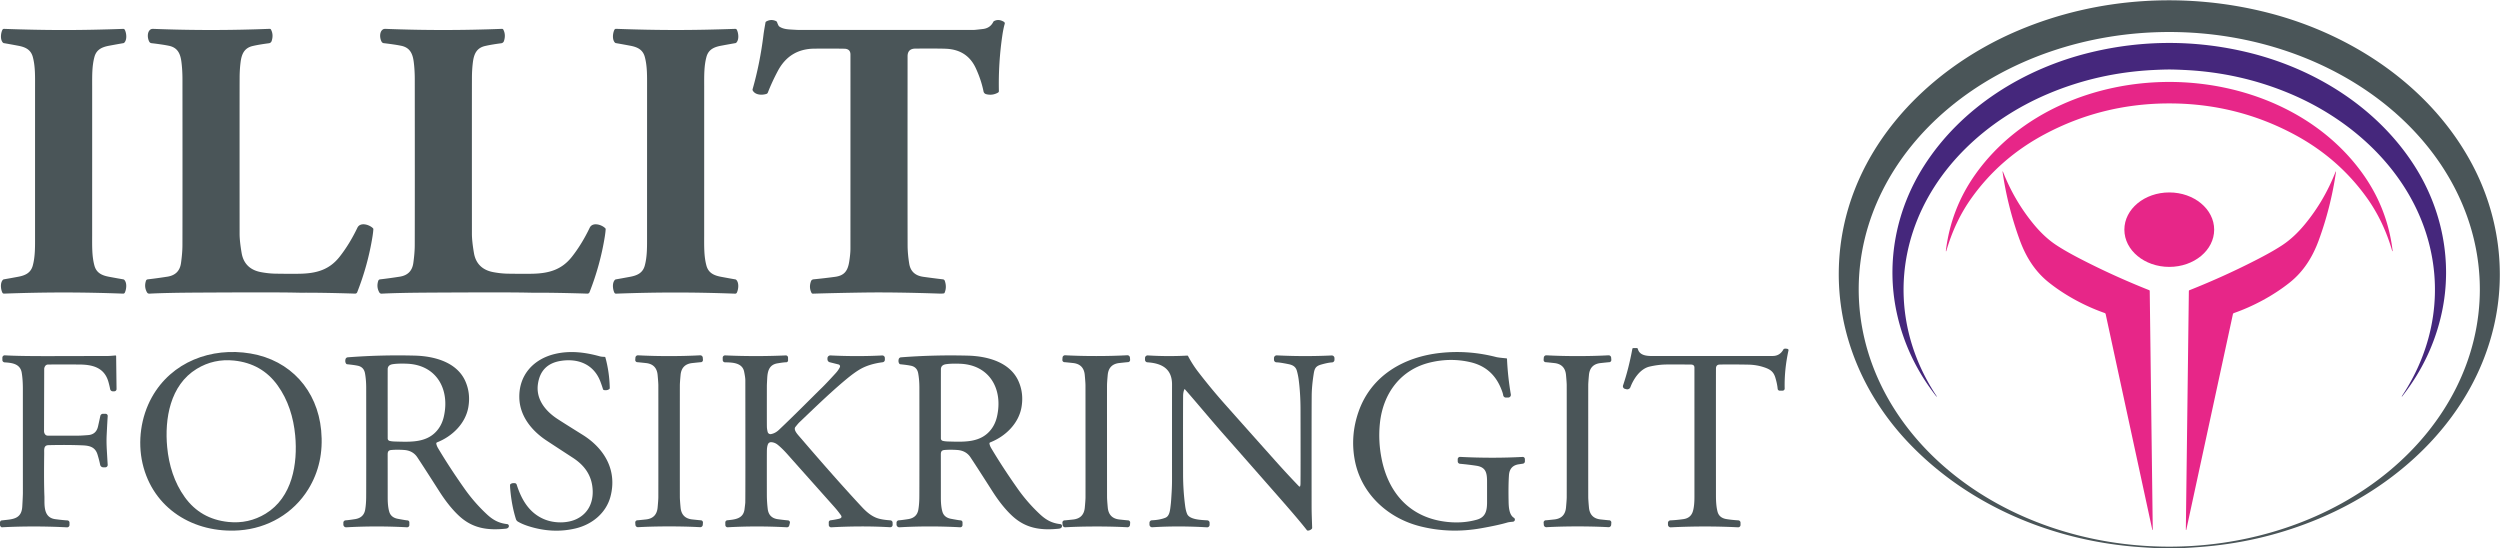 <?xml version="1.0" encoding="UTF-8" standalone="no"?>
<svg xmlns="http://www.w3.org/2000/svg" version="1.1" viewBox="0.00 0.00 2212.00 485.00" width="2212.00" height="485.00">
  <path fill="#4a5558" d="   M 1930.32 485.00   L 1908.38 485.00   Q 1900.60 484.60 1892.51 484.02   C 1816.92 478.56 1742.91 447.97 1689.97 393.08   C 1649.24 350.86 1625.28 295.61 1627.03 236.50   C 1629.91 139.29 1700.49 62.88 1786.29 26.75   C 1856.07 -2.63 1934.75 -7.39 2007.96 11.61   C 2082.25 30.89 2151.61 77.36 2187.86 146.34   C 2210.68 189.77 2217.77 239.92 2206.74 288.01   C 2188.47 367.69 2125.38 428.11 2051.69 458.90   Q 2003.93 478.87 1952.24 483.50   Q 1941.32 484.48 1930.32 485.00   Z   M 1644.58 256   A 274.79 227.68 -180.0 0 0 1919.37 483.68   A 274.79 227.68 -180.0 0 0 2194.16 256   A 274.79 227.68 -180.0 0 0 1919.37 28.32   A 274.79 227.68 -180.0 0 0 1644.58 256   Z"></path>
  <path fill="#4a5558" d="   M 835.00 259.62   Q 833.10 259.84 831.75 259.79   Q 791.60 258.44 764.75 258.83   Q 741.65 259.16 719.26 259.83   A 1.38 1.37 -14.0 0 1 718.00 259.08   Q 715.59 254.33 717.53 248.89   A 2.62 2.62 0.0 0 1 719.75 247.16   Q 730.89 246.04 738.94 244.93   C 746.97 243.82 750.09 239.78 751.39 231.49   Q 752.47 224.56 752.47 219.93   Q 752.50 97.35 752.48 48.29   Q 752.48 43.20 746.97 43.10   Q 735.77 42.89 720.45 43.05   Q 698.60 43.28 688.24 62.75   Q 683.01 72.59 679.39 81.91   A 2.05 2.04 2.1 0 1 678.09 83.11   C 673.99 84.38 668.17 84.07 666.01 80.04   A 1.48 1.47 -51.6 0 1 665.89 78.97   Q 672.44 56.09 675.57 30.54   C 675.95 27.46 676.67 23.61 677.30 19.93   A 1.28 1.25 -10.6 0 1 677.92 19.05   Q 682.28 16.56 686.73 18.73   A 1.67 1.65 -87.2 0 1 687.54 19.63   Q 688.72 22.89 689.43 23.39   C 693.01 25.95 697.63 26.01 701.83 26.26   Q 705.76 26.49 706.78 26.49   Q 770.93 26.52 861.72 26.48   Q 862.74 26.48 869.68 25.66   Q 876.12 24.91 878.88 19.33   A 1.52 1.47 -1.8 0 1 879.52 18.67   Q 883.61 16.49 888.29 19.33   A 1.57 1.55 24.2 0 1 888.97 21.10   Q 887.77 25.23 886.87 31.33   Q 883.28 55.81 883.82 80.57   A 1.54 1.53 74.7 0 1 883.04 81.94   Q 878.05 84.76 872.51 83.31   A 3.13 3.12 1.5 0 1 870.23 80.91   Q 868.17 70.69 863.41 60.38   Q 855.91 44.12 837.38 43.15   Q 831.58 42.85 809.96 43.00   Q 803.02 43.04 803.02 49.81   Q 802.96 175.15 803.05 216.93   Q 803.07 224.66 804.48 233.29   Q 806.12 243.39 816.84 244.91   Q 825.70 246.16 834.30 247.16   A 1.99 1.99 0.0 0 1 835.96 248.49   Q 837.90 254.18 835.77 259.06   A 0.96 0.94 8.6 0 1 835.00 259.62   Z"></path>
  <path fill="#4a5558" d="   M 56.29 26.57   Q 81.05 26.57 108.98 25.55   A 1.61 1.58 -13.8 0 1 110.47 26.44   C 111.89 29.33 112.58 35.06 110.00 37.73   A 1.62 1.57 -72.4 0 1 109.14 38.19   Q 104.65 38.95 96.58 40.45   C 90.34 41.61 85.35 43.77 83.56 50.38   C 81.33 58.61 81.55 67.58 81.55 76.60   Q 81.55 114.26 81.55 142.68   Q 81.54 171.09 81.54 208.76   C 81.53 217.78 81.31 226.75 83.54 234.98   C 85.33 241.59 90.32 243.75 96.56 244.91   Q 104.63 246.41 109.11 247.17   A 1.62 1.57 72.4 0 1 109.97 247.63   C 112.55 250.30 111.86 256.03 110.44 258.92   A 1.61 1.58 13.8 0 1 108.95 259.81   Q 81.02 258.78 56.27 258.78   Q 31.51 258.78 3.58 259.80   A 1.61 1.58 -13.8 0 1 2.09 258.91   C 0.67 256.02 -0.02 250.29 2.56 247.62   A 1.62 1.57 -72.4 0 1 3.42 247.16   Q 7.91 246.40 15.98 244.90   C 22.22 243.74 27.21 241.58 29.00 234.97   C 31.23 226.74 31.01 217.77 31.01 208.75   Q 31.01 171.08 31.01 142.67   Q 31.02 114.26 31.02 76.59   C 31.03 67.57 31.25 58.60 29.02 50.37   C 27.23 43.76 22.24 41.60 16.00 40.44   Q 7.93 38.93 3.44 38.17   A 1.62 1.57 72.4 0 1 2.58 37.71   C 0.01 35.04 0.70 29.31 2.12 26.42   A 1.61 1.58 13.8 0 1 3.60 25.54   Q 31.54 26.56 56.29 26.57   Z"></path>
  <path fill="#4a5558" d="   M 314.17 259.80   Q 284.91 258.87 265.95 259.00   Q 265.92 259.00 260.20 258.89   Q 240.62 258.51 173.95 258.90   Q 147.05 259.05 132.12 259.82   A 2.22 2.21 73.4 0 1 130.09 258.72   Q 127.33 253.97 129.16 248.42   A 1.83 1.83 0.0 0 1 130.69 247.18   Q 139.64 246.14 148.22 244.78   Q 158.71 243.11 160.15 232.75   Q 161.41 223.82 161.42 216.78   Q 161.53 176.24 161.44 70.24   Q 161.44 61.81 160.52 54.74   C 159.59 47.51 157.19 42.10 149.42 40.50   Q 143.87 39.35 134.00 38.20   A 2.48 2.48 0.0 0 1 132.17 37.03   C 130.45 34.20 129.91 28.24 133.23 26.05   Q 134.10 25.48 135.79 25.55   Q 187.28 27.56 238.61 25.51   A 1.26 1.24 74.8 0 1 239.78 26.19   Q 242.18 30.76 240.35 36.30   A 2.89 2.87 5.2 0 1 237.99 38.26   Q 229.46 39.36 223.69 40.68   C 216.03 42.44 213.76 47.96 212.85 55.19   Q 212.05 61.50 212.02 68.74   Q 211.95 87.08 212.00 206.88   Q 212.01 213.40 213.80 223.87   C 215.37 233.10 221.08 238.89 230.69 240.74   Q 237.58 242.06 244.20 242.15   Q 259.26 242.37 265.95 242.19   C 280.10 241.82 291.44 238.73 300.58 227.06   Q 309.33 215.89 316.21 201.53   C 318.77 196.17 326.93 198.80 330.02 201.97   A 1.10 1.08 25.1 0 1 330.34 202.83   Q 330.17 205.66 329.57 209.38   Q 325.53 234.52 316.06 258.56   A 1.96 1.95 -78.1 0 1 314.17 259.80   Z"></path>
  <path fill="#4a5558" d="   M 519.72 259.81   Q 490.46 258.88 471.50 259.01   Q 471.47 259.01 465.75 258.90   Q 446.17 258.52 379.50 258.91   Q 352.59 259.06 337.66 259.83   A 2.22 2.21 73.4 0 1 335.63 258.73   Q 332.87 253.98 334.70 248.43   A 1.83 1.83 0.0 0 1 336.23 247.19   Q 345.18 246.15 353.76 244.79   Q 364.25 243.12 365.70 232.76   Q 366.96 223.83 366.97 216.79   Q 367.08 176.25 366.99 70.25   Q 366.99 61.82 366.07 54.75   C 365.14 47.52 362.74 42.11 354.97 40.50   Q 349.42 39.35 339.55 38.20   A 2.48 2.48 0.0 0 1 337.72 37.03   C 336.00 34.20 335.46 28.24 338.78 26.05   Q 339.65 25.48 341.34 25.55   Q 392.83 27.57 444.16 25.52   A 1.26 1.24 74.8 0 1 445.33 26.20   Q 447.73 30.77 445.90 36.31   A 2.89 2.87 5.2 0 1 443.54 38.27   Q 435.01 39.37 429.24 40.69   C 421.58 42.45 419.31 47.97 418.40 55.20   Q 417.60 61.51 417.57 68.75   Q 417.50 87.09 417.55 206.89   Q 417.56 213.41 419.35 223.88   C 420.92 233.11 426.63 238.90 436.24 240.75   Q 443.13 242.07 449.75 242.16   Q 464.81 242.38 471.50 242.20   C 485.65 241.83 496.99 238.74 506.13 227.07   Q 514.88 215.90 521.76 201.54   C 524.32 196.18 532.48 198.81 535.57 201.98   A 1.10 1.08 25.2 0 1 535.89 202.84   Q 535.72 205.67 535.12 209.39   Q 531.08 234.53 521.61 258.57   A 1.96 1.95 -78.1 0 1 519.72 259.81   Z"></path>
  <path fill="#4a5558" d="   M 572.52 142.67   Q 572.52 114.25 572.53 76.58   C 572.53 67.56 572.75 58.58 570.52 50.35   C 568.73 43.74 563.74 41.58 557.50 40.42   Q 549.43 38.91 544.94 38.15   A 1.62 1.57 72.4 0 1 544.08 37.69   C 541.50 35.02 542.19 29.29 543.61 26.40   A 1.61 1.58 13.8 0 1 545.10 25.51   Q 573.04 26.54 597.80 26.54   Q 622.56 26.55 650.50 25.53   A 1.61 1.58 -13.8 0 1 651.99 26.41   C 653.41 29.30 654.10 35.03 651.52 37.71   A 1.62 1.57 -72.4 0 1 650.66 38.17   Q 646.17 38.93 638.10 40.43   C 631.85 41.59 626.86 43.75 625.07 50.36   C 622.84 58.59 623.06 67.56 623.07 76.58   Q 623.06 114.26 623.06 142.68   Q 623.06 171.10 623.05 208.77   C 623.04 217.79 622.82 226.77 625.05 235.00   C 626.84 241.61 631.83 243.77 638.07 244.93   Q 646.14 246.44 650.63 247.20   A 1.62 1.57 72.4 0 1 651.49 247.66   C 654.07 250.33 653.38 256.06 651.96 258.95   A 1.61 1.58 13.8 0 1 650.47 259.84   Q 622.53 258.81 597.77 258.81   Q 573.02 258.80 545.07 259.83   A 1.61 1.58 -13.8 0 1 543.59 258.94   C 542.17 256.05 541.48 250.32 544.06 247.65   A 1.62 1.57 -72.4 0 1 544.92 247.19   Q 549.41 246.42 557.48 244.92   C 563.72 243.76 568.71 241.60 570.50 234.99   C 572.73 226.76 572.51 217.79 572.51 208.77   Q 572.51 171.09 572.52 142.67   Z"></path>
  <path fill="#45277c" d="   M 1919.33 38.00   Q 1953.96 37.99 1988.25 46.20   C 2047.83 60.46 2103.14 94.89 2136.20 146.51   C 2160.94 185.16 2170.22 231.72 2160.48 276.72   Q 2151.73 317.17 2125.42 350.76   A 0.19 0.19 0.0 0 1 2125.15 350.79   L 2125.14 350.79   A 0.15 0.14 -55.2 0 1 2125.11 350.59   C 2154.26 306.92 2162.56 254.58 2146.06 204.72   C 2127.48 148.59 2080.63 105.82 2026.47 82.97   Q 1982.20 64.29 1933.01 61.92   Q 1924.27 61.49 1919.33 61.49   Q 1914.40 61.49 1905.66 61.92   Q 1856.46 64.31 1812.20 83.00   C 1758.05 105.87 1711.21 148.65 1692.65 204.79   C 1676.16 254.65 1684.48 306.99 1713.64 350.65   A 0.15 0.14 55.2 0 1 1713.61 350.85   L 1713.60 350.85   A 0.19 0.19 0.0 0 1 1713.33 350.82   Q 1687.01 317.24 1678.25 276.79   C 1668.50 231.80 1677.76 185.23 1702.49 146.58   C 1735.53 94.95 1790.83 60.50 1850.41 46.22   Q 1884.69 38.00 1919.33 38.00   Z"></path>
  <path fill="#e72688" d="   M 1919.32 72.50   C 1984.84 72.49 2052.00 99.51 2090.83 154.14   Q 2112.50 184.63 2117.02 222.01   A 0.21 0.21 0.0 0 1 2116.86 222.24   L 2116.85 222.24   A 0.18 0.17 75.0 0 1 2116.65 222.12   Q 2108.97 195.63 2094.20 175.01   Q 2068.85 139.60 2029.20 118.57   Q 1979.41 92.15 1922.10 91.52   Q 1920.27 91.50 1919.32 91.50   Q 1918.37 91.50 1916.55 91.52   Q 1859.24 92.17 1809.46 118.61   Q 1769.81 139.66 1744.48 175.08   Q 1729.72 195.71 1722.05 222.20   A 0.18 0.17 -75.0 0 1 1721.85 222.32   L 1721.84 222.32   A 0.21 0.21 0.0 0 1 1721.68 222.09   Q 1726.18 184.71 1747.84 154.21   C 1786.65 99.56 1853.80 72.51 1919.32 72.50   Z"></path>
  <path fill="#e72688" d="   M 1904.36 468.76   L 1863.09 277.94   A 1.36 1.35 -86.5 0 0 1862.22 276.95   C 1844.69 270.83 1826.96 261.23 1812.71 249.85   C 1800.39 240.00 1792.46 227.13 1787.08 212.42   Q 1776.31 182.95 1771.84 151.89   A 0.18 0.18 0.0 0 1 1772.18 151.80   Q 1782.21 177.52 1799.38 198.36   Q 1808.72 209.69 1818.79 216.45   Q 1826.84 221.85 1840.04 228.70   Q 1869.63 244.05 1901.58 256.73   A 0.80 0.80 0.0 0 1 1902.08 257.47   L 1904.76 468.71   A 0.20 0.20 0.0 0 1 1904.36 468.76   Z"></path>
  <path fill="#e72688" d="   M 1934.43 468.76   A 0.20 0.20 0.0 0 1 1934.03 468.71   L 1936.70 257.53   A 0.80 0.80 0.0 0 1 1937.20 256.79   Q 1969.14 244.11 1998.72 228.76   Q 2011.92 221.91 2019.96 216.52   Q 2030.03 209.76 2039.37 198.43   Q 2056.53 177.60 2066.56 151.88   A 0.18 0.18 0.0 0 1 2066.90 151.97   Q 2062.43 183.02 2051.67 212.49   C 2046.29 227.19 2038.36 240.06 2026.04 249.91   C 2011.80 261.28 1994.07 270.88 1976.55 277.00   A 1.35 1.35 0.0 0 0 1975.68 277.99   L 1934.43 468.76   Z"></path>
  <ellipse fill="#e72688" cx="1919.37" cy="203.21" rx="39.73" ry="32.94"></ellipse>
  <path fill="#4a5558" d="   M 1449.16 308.71   C 1450.58 314.37 1456.71 314.99 1461.55 314.99   Q 1538.32 315.04 1568.48 314.97   Q 1574.80 314.95 1577.98 309.16   A 1.14 1.13 7.3 0 1 1578.71 308.60   Q 1579.94 308.29 1581.63 308.72   A 1.12 1.11 -76.8 0 1 1582.45 310.05   Q 1578.70 327.24 1579.08 343.76   A 1.86 1.86 0.0 0 1 1577.25 345.66   L 1574.77 345.69   A 1.89 1.88 -3.0 0 1 1572.87 343.98   Q 1572.48 339.66 1570.84 334.19   C 1569.19 328.69 1566.18 326.66 1560.26 324.78   Q 1553.91 322.76 1546.93 322.63   Q 1530.45 322.33 1521.50 322.57   Q 1518.31 322.65 1518.29 326.06   Q 1518.22 338.09 1518.28 438.76   Q 1518.28 447.53 1519.70 452.79   Q 1521.16 458.23 1527.52 459.28   Q 1532.00 460.03 1538.09 460.41   A 2.04 2.04 0.0 0 1 1540.00 462.41   L 1540.02 464.42   A 2.12 2.11 1.0 0 1 1537.80 466.56   Q 1508.56 465.09 1478.26 466.58   A 2.32 2.32 0.0 0 1 1475.83 464.29   L 1475.81 462.73   A 2.28 2.27 88.4 0 1 1477.99 460.42   Q 1483.38 460.19 1489.50 459.32   Q 1495.94 458.40 1497.80 452.57   C 1498.99 448.86 1499.24 443.68 1499.24 439.74   Q 1499.25 430.24 1499.23 325.28   Q 1499.23 322.59 1496.16 322.56   Q 1482.45 322.42 1474.25 322.51   Q 1467.28 322.59 1459.63 324.34   C 1451.36 326.23 1445.44 335.00 1442.59 342.56   A 2.97 2.97 0.0 0 1 1439.08 344.39   L 1437.74 344.06   A 2.37 2.37 0.0 0 1 1436.08 341.00   Q 1440.98 326.58 1444.31 308.67   A 0.82 0.82 0.0 0 1 1445.10 308.00   L 1448.19 307.96   A 0.99 0.99 0.0 0 1 1449.16 308.71   Z"></path>
  <path fill="#4a5558" d="   M 284.17 380.76   Q 286.94 409.91 272.74 432.91   C 259.51 454.35 236.82 467.45 211.76 469.25   C 171.52 472.14 135.26 450.05 126.09 409.91   C 121.68 390.62 124.63 368.98 134.35 351.51   C 151.75 320.21 186.93 306.94 221.65 312.77   C 257.00 318.70 280.80 345.25 284.17 380.76   Z   M 147.92 395.61   C 149.42 411.52 154.17 426.96 163.53 439.93   Q 177.48 459.27 201.99 461.82   Q 219.92 463.69 235.01 454.51   C 258.73 440.07 263.53 410.16 261.19 385.24   C 259.70 369.32 254.94 353.88 245.58 340.92   Q 231.63 321.58 207.12 319.03   Q 189.19 317.16 174.10 326.34   C 150.38 340.78 145.58 370.69 147.92 395.61   Z"></path>
  <path fill="#4a5558" d="   M 535.00 315.75   A 0.68 0.66 81.9 0 1 535.64 316.24   Q 539.20 329.16 539.52 343.28   A 1.24 1.24 0.0 0 1 538.95 344.36   Q 536.97 345.65 534.41 345.12   A 1.20 1.19 -2.0 0 1 533.51 344.29   Q 532.63 341.36 531.27 337.74   C 525.55 322.48 511.74 316.88 496.24 319.30   Q 478.42 322.10 475.94 339.93   C 474.13 352.95 482.23 363.31 492.68 370.31   Q 496.19 372.67 515.50 384.72   C 534.94 396.85 546.28 416.24 540.13 439.43   C 536.28 453.91 523.95 464.05 509.30 467.54   Q 488.79 472.43 467.07 465.38   Q 462.14 463.78 458.29 461.56   A 3.96 3.94 6.4 0 1 456.50 459.33   Q 452.69 447.21 451.47 432.85   Q 451.14 428.96 451.43 428.63   Q 452.68 427.20 455.60 427.51   A 1.84 1.84 0.0 0 1 457.16 428.79   C 461.52 442.44 468.52 454.29 482.19 459.70   C 490.63 463.04 502.04 463.18 510.24 459.20   C 521.64 453.67 525.74 442.43 524.09 430.27   C 522.57 419.00 516.14 411.08 506.95 405.09   Q 485.82 391.32 482.90 389.35   C 470.20 380.78 459.83 367.89 459.49 351.89   C 459.05 331.81 472.03 317.66 491.12 313.15   C 504.24 310.04 517.61 311.63 530.73 315.29   Q 532.24 315.71 535.00 315.75   Z"></path>
  <path fill="#4a5558" d="   M 1333.40 317.57   Q 1334.09 333.23 1336.79 348.99   A 2.36 2.35 84.9 0 1 1334.50 351.74   L 1332.45 351.77   A 2.42 2.42 0.0 0 1 1330.03 349.69   Q 1329.73 347.57 1327.78 342.97   Q 1320.12 324.91 1301.03 320.46   Q 1283.61 316.41 1265.64 320.66   C 1239.11 326.93 1223.59 348.31 1220.92 374.69   Q 1219.34 390.31 1222.45 405.91   C 1228.57 436.69 1247.98 458.40 1280.68 461.81   Q 1294.53 463.25 1306.73 459.81   C 1314.33 457.67 1315.75 452.11 1315.75 444.39   Q 1315.76 426.57 1315.74 425.25   C 1315.63 418.12 1314.50 413.37 1306.40 412.11   Q 1299.60 411.06 1291.76 410.35   A 2.16 2.16 0.0 0 1 1289.80 408.23   L 1289.78 406.37   A 2.08 2.08 0.0 0 1 1291.97 404.26   Q 1320.41 405.71 1347.21 404.29   A 1.92 1.91 88.1 0 1 1349.22 406.18   L 1349.24 408.16   A 2.10 2.09 -4.9 0 1 1347.46 410.26   Q 1347.15 410.31 1343.73 410.82   Q 1335.71 412.04 1335.13 420.48   Q 1334.51 429.48 1334.81 443.75   C 1334.91 448.70 1335.30 455.55 1339.48 458.13   A 1.89 1.88 -32.1 0 1 1338.68 461.61   C 1336.56 461.83 1335.00 461.94 1333.56 462.37   Q 1325.78 464.69 1310.51 467.40   Q 1282.77 472.32 1256.44 465.64   C 1227.50 458.29 1204.12 436.53 1198.65 406.82   Q 1194.69 385.28 1202.08 364.18   C 1213.22 332.38 1242.03 315.63 1275.02 312.21   Q 1299.57 309.67 1323.87 315.93   Q 1325.79 316.42 1332.92 317.07   A 0.53 0.52 1.3 0 1 1333.40 317.57   Z"></path>
  <path fill="#4a5558" d="   M 0.00 464.82   L 0.00 461.86   L 0.44 461.06   A 1.06 1.06 0.0 0 1 1.21 460.52   C 9.99 459.32 19.00 460.13 19.70 448.27   Q 20.25 438.90 20.25 436.00   Q 20.24 434.25 20.23 344.00   Q 20.23 335.84 19.22 329.80   C 17.91 321.86 10.61 321.01 4.07 320.62   A 2.10 2.09 1.7 0 1 2.10 318.53   L 2.10 316.47   A 2.08 2.07 1.7 0 1 4.30 314.40   C 22.74 315.43 47.48 315.00 94.43 315.00   C 96.74 315.00 99.57 314.76 102.10 314.50   A 0.60 0.60 0.0 0 1 102.76 315.09   L 103.12 344.19   A 2.01 2.01 0.0 0 1 101.13 346.23   L 99.89 346.25   A 2.45 2.45 0.0 0 1 97.44 344.22   Q 97.07 342.07 96.03 338.22   C 92.54 325.31 82.15 322.61 70.24 322.53   Q 56.15 322.44 42.58 322.53   Q 40.28 322.55 39.36 325.09   A 4.31 4.25 -35.5 0 0 39.11 326.53   L 38.96 381.45   A 4.90 4.80 -58.8 0 0 39.47 383.62   Q 40.37 385.43 42.28 385.46   Q 48.55 385.55 69.50 385.46   Q 72.03 385.45 78.08 384.96   Q 85.15 384.38 86.75 377.24   Q 88.00 371.69 88.76 368.04   A 2.43 2.42 -84.0 0 1 91.13 366.12   L 93.39 366.12   A 1.93 1.92 2.2 0 1 95.31 368.19   Q 95.04 371.62 94.38 384.95   Q 94.09 390.85 94.51 398.07   Q 95.19 410.03 95.29 411.16   A 2.14 2.14 0.0 0 1 93.16 413.49   L 91.40 413.49   A 2.85 2.84 -5.7 0 1 88.61 411.21   Q 87.84 407.28 86.30 402.22   C 84.35 395.81 79.72 394.34 73.29 394.06   Q 59.71 393.47 42.91 393.88   C 38.50 393.98 39.14 397.80 39.10 401.25   Q 38.77 427.05 39.32 439.50   Q 39.32 439.60 39.33 443.62   C 39.35 450.88 40.27 458.24 48.97 459.37   Q 55.94 460.28 59.59 460.44   A 2.00 1.99 -88.8 0 1 61.50 462.44   L 61.50 464.47   A 2.12 2.11 1.4 0 1 59.28 466.58   Q 29.96 465.09 1.76 466.54   A 1.06 1.05 -32.1 0 1 1.18 466.41   Q 0.43 465.98 0.00 464.82   Z"></path>
  <path fill="#4a5558" d="   M 305.81 460.39   Q 307.96 460.28 314.07 459.34   Q 321.89 458.15 323.12 450.90   Q 323.95 446.00 323.99 439.75   Q 324.09 428.12 324.01 343.01   Q 324.00 335.94 322.94 330.27   Q 321.91 324.71 316.49 323.58   Q 313.35 322.92 307.13 322.29   A 1.28 1.25 74.0 0 1 306.27 321.80   Q 305.13 320.29 305.69 317.88   A 2.25 2.24 4.2 0 1 307.70 316.15   Q 337.15 313.87 367.10 314.65   C 384.77 315.12 404.29 320.64 411.69 337.18   Q 416.50 347.96 414.39 360.23   C 411.89 374.73 400.15 386.13 386.70 391.40   A 1.06 1.06 0.0 0 0 386.04 392.56   Q 386.37 394.49 387.64 396.61   Q 397.86 413.80 411.14 432.59   Q 419.77 444.79 430.77 455.04   C 436.27 460.18 441.55 462.95 448.79 463.73   A 1.84 1.72 -66.6 0 1 449.84 466.66   Q 449.08 467.62 447.48 467.78   C 431.46 469.42 418.36 467.55 406.53 456.77   Q 397.54 448.58 388.64 434.64   Q 374.36 412.28 369.22 404.58   Q 365.27 398.66 357.47 398.13   Q 351.44 397.72 346.41 398.14   C 343.84 398.35 343.01 399.36 343.01 402.06   Q 343.03 410.11 343.04 440.49   Q 343.04 448.32 344.45 452.89   Q 345.99 457.91 351.98 459.04   Q 358.90 460.34 360.50 460.43   A 1.78 1.78 0.0 0 1 362.20 462.21   L 362.20 464.57   A 1.98 1.97 1.5 0 1 360.12 466.54   Q 332.90 465.07 306.39 466.56   A 2.45 2.44 -1.6 0 1 303.81 464.12   L 303.81 462.50   A 2.11 2.11 0.0 0 1 305.81 460.39   Z   M 344.68 390.09   Q 346.53 390.58 349.53 390.66   C 363.59 391.03 378.71 392.04 387.91 379.42   Q 391.26 374.82 392.67 368.75   C 398.22 344.80 386.57 322.94 360.23 321.82   Q 352.49 321.49 347.53 322.23   Q 343.04 322.90 343.03 326.76   Q 342.99 336.46 343.04 387.97   A 2.20 2.19 7.4 0 0 344.68 390.09   Z"></path>
  <path fill="#4a5558" d="   M 592.02 315.06   Q 606.45 315.07 619.48 314.38   A 2.23 2.23 0.0 0 1 621.82 316.43   L 621.97 318.39   A 1.96 1.95 -1.9 0 1 620.00 320.49   Q 619.54 320.48 612.48 321.24   Q 603.04 322.26 602.17 331.84   Q 601.56 338.52 601.54 340.83   Q 601.52 343.54 601.52 390.41   Q 601.52 437.28 601.54 440.00   Q 601.56 442.31 602.17 448.99   Q 603.04 458.57 612.48 459.59   Q 619.54 460.35 620.00 460.34   A 1.96 1.95 1.9 0 1 621.97 462.44   L 621.82 464.40   A 2.23 2.23 0.0 0 1 619.48 466.45   Q 606.45 465.75 592.02 465.77   Q 577.59 465.75 564.56 466.45   A 2.23 2.23 0.0 0 1 562.22 464.40   L 562.07 462.44   A 1.96 1.95 -1.9 0 1 564.04 460.34   Q 564.50 460.35 571.56 459.59   Q 581.00 458.57 581.87 448.99   Q 582.48 442.31 582.50 440.00   Q 582.52 437.28 582.52 390.41   Q 582.52 343.54 582.50 340.83   Q 582.48 338.52 581.87 331.84   Q 581.00 322.26 571.56 321.24   Q 564.50 320.48 564.04 320.49   A 1.96 1.95 1.9 0 1 562.07 318.39   L 562.22 316.43   A 2.23 2.23 0.0 0 1 564.56 314.38   Q 577.59 315.07 592.02 315.06   Z"></path>
  <path fill="#4a5558" d="   M 697.28 318.86   A 1.67 1.66 -0.2 0 1 695.59 320.55   Q 693.65 320.52 687.77 321.51   C 680.72 322.70 679.20 328.16 678.85 334.36   Q 678.52 340.26 678.52 341.51   Q 678.48 374.11 678.55 377.51   Q 678.59 379.65 679.23 382.17   A 2.59 2.58 77.4 0 0 682.23 384.08   Q 686.00 383.35 689.14 380.39   C 702.90 367.44 719.63 350.43 727.02 343.26   Q 730.88 339.52 739.43 330.17   Q 741.82 327.56 743.10 324.88   A 1.71 1.71 0.0 0 0 741.97 322.48   L 734.17 320.52   A 2.69 2.68 -83.4 0 1 732.14 317.95   L 732.13 317.06   A 2.55 2.55 0.0 0 1 734.80 314.48   Q 758.22 315.65 780.54 314.51   A 2.25 2.25 0.0 0 1 782.91 316.73   L 782.93 318.29   A 2.22 2.20 86.1 0 1 781.01 320.51   Q 769.45 322.00 761.61 326.36   Q 756.13 329.41 748.12 336.11   C 733.70 348.17 719.87 361.72 707.22 373.73   Q 706.32 374.58 703.79 377.74   C 701.88 380.12 705.36 383.96 707.06 385.94   C 723.15 404.65 743.47 428.10 762.86 448.87   C 766.97 453.27 771.22 456.70 776.09 458.42   Q 780.24 459.88 787.82 460.40   A 2.09 2.09 0.0 0 1 789.77 462.46   L 789.80 464.39   A 2.08 2.07 -88.7 0 1 787.61 466.49   Q 762.62 465.06 735.53 466.56   A 2.10 2.10 0.0 0 1 733.31 464.49   L 733.28 462.17   A 1.81 1.80 86.1 0 1 734.86 460.35   Q 738.01 459.97 742.04 459.08   C 743.93 458.67 745.43 457.84 743.98 455.78   Q 741.31 452.02 738.29 448.62   Q 699.57 405.18 697.82 403.18   Q 692.40 396.96 688.03 393.46   Q 685.46 391.41 682.33 391.24   A 2.93 2.92 12.2 0 0 679.47 393.08   Q 678.62 395.22 678.55 398.50   Q 678.46 403.22 678.51 437.75   Q 678.52 443.84 679.28 450.27   Q 680.23 458.29 688.28 459.40   Q 693.39 460.10 697.26 460.43   A 1.85 1.84 -80.6 0 1 698.89 462.72   L 698.33 464.97   A 2.08 2.08 0.0 0 1 696.19 466.54   Q 669.56 465.09 643.90 466.53   A 2.01 2.01 0.0 0 1 641.78 464.55   L 641.75 462.29   A 1.95 1.94 -3.4 0 1 643.49 460.34   C 650.41 459.63 657.69 459.03 658.76 450.56   Q 659.40 445.51 659.43 444.56   Q 659.60 436.94 659.47 336.53   Q 659.47 334.00 658.40 328.80   C 656.78 320.96 648.12 320.66 641.49 320.59   A 2.05 2.04 0.0 0 1 639.47 318.58   L 639.45 316.55   A 2.08 2.07 0.9 0 1 641.62 314.45   Q 668.73 315.66 695.23 314.47   A 1.93 1.93 0.0 0 1 697.25 316.38   L 697.28 318.86   Z"></path>
  <path fill="#4a5558" d="   M 793.25 462.48   A 2.11 2.10 88.6 0 1 795.25 460.37   Q 797.40 460.27 803.51 459.33   Q 811.33 458.14 812.56 450.89   Q 813.39 445.99 813.43 439.74   Q 813.54 428.11 813.47 343.02   Q 813.46 335.95 812.41 330.28   Q 811.38 324.72 805.96 323.59   Q 802.82 322.93 796.60 322.30   A 1.28 1.25 74.0 0 1 795.74 321.81   Q 794.60 320.30 795.16 317.89   A 2.25 2.24 4.2 0 1 797.17 316.16   Q 826.62 313.89 856.56 314.67   C 874.23 315.15 893.74 320.67 901.14 337.21   Q 905.94 347.99 903.83 360.25   C 901.33 374.75 889.59 386.15 876.14 391.41   A 1.06 1.06 0.0 0 0 875.48 392.57   Q 875.81 394.50 877.08 396.62   Q 887.30 413.81 900.57 432.60   Q 909.20 444.80 920.19 455.05   C 925.69 460.19 930.97 462.96 938.21 463.74   A 1.84 1.72 -66.6 0 1 939.26 466.67   Q 938.50 467.63 936.90 467.79   C 920.88 469.43 907.78 467.55 895.96 456.77   Q 886.97 448.58 878.07 434.65   Q 863.80 412.29 858.66 404.59   Q 854.71 398.67 846.92 398.14   Q 840.89 397.72 835.86 398.14   C 833.29 398.35 832.46 399.36 832.46 402.06   Q 832.48 410.11 832.48 440.49   Q 832.48 448.31 833.89 452.88   Q 835.43 457.90 841.42 459.03   Q 848.33 460.33 849.93 460.42   A 1.78 1.78 0.0 0 1 851.63 462.20   L 851.63 464.56   A 1.98 1.97 1.5 0 1 849.55 466.53   Q 822.34 465.06 795.83 466.54   A 2.45 2.44 -1.5 0 1 793.25 464.10   L 793.25 462.48   Z   M 834.14 390.06   Q 835.99 390.55 838.98 390.63   C 853.03 391.00 868.14 392.02 877.34 379.41   Q 880.69 374.82 882.10 368.75   C 887.65 344.82 876.02 322.98 849.70 321.85   Q 841.97 321.52 837.01 322.25   Q 832.52 322.92 832.51 326.78   Q 832.47 336.47 832.50 387.94   A 2.20 2.19 7.4 0 0 834.14 390.06   Z"></path>
  <path fill="#4a5558" d="   M 960.46 390.43   Q 960.45 343.53 960.43 340.81   Q 960.41 338.50 959.80 331.81   Q 958.92 322.23 949.47 321.21   Q 942.41 320.45 941.95 320.46   A 1.96 1.95 1.9 0 1 939.98 318.36   L 940.13 316.40   A 2.23 2.23 0.0 0 1 942.46 314.35   Q 955.50 315.04 969.95 315.02   Q 984.39 315.03 997.43 314.33   A 2.23 2.23 0.0 0 1 999.77 316.38   L 999.92 318.34   A 1.96 1.95 -1.9 0 1 997.95 320.44   Q 997.49 320.43 990.42 321.20   Q 980.98 322.22 980.11 331.81   Q 979.50 338.49 979.49 340.80   Q 979.46 343.52 979.48 390.43   Q 979.50 437.33 979.52 440.05   Q 979.54 442.36 980.15 449.04   Q 981.03 458.63 990.47 459.65   Q 997.54 460.41 998.00 460.40   A 1.96 1.95 1.9 0 1 999.97 462.50   L 999.82 464.46   A 2.23 2.23 0.0 0 1 997.48 466.51   Q 984.44 465.82 970.00 465.84   Q 955.56 465.83 942.52 466.53   A 2.23 2.23 0.0 0 1 940.18 464.48   L 940.03 462.52   A 1.96 1.95 -1.9 0 1 942.00 460.42   Q 942.46 460.43 949.52 459.66   Q 958.97 458.64 959.84 449.05   Q 960.45 442.37 960.46 440.05   Q 960.48 437.34 960.46 390.43   Z"></path>
  <path fill="#4a5558" d="   M 1047.87 344.55   Q 1046.85 347.15 1046.82 350.36   Q 1046.69 365.60 1046.79 420.00   Q 1046.82 433.91 1048.63 447.68   Q 1049.20 451.99 1050.38 454.75   C 1052.60 459.97 1063.46 460.06 1068.26 460.40   A 2.17 2.16 -87.9 0 1 1070.26 462.56   L 1070.26 464.39   A 2.19 2.18 1.6 0 1 1067.95 466.57   Q 1042.67 465.08 1019.55 466.51   A 2.36 2.35 -1.7 0 1 1017.05 464.16   L 1017.05 462.60   A 2.25 2.25 0.0 0 1 1019.22 460.35   Q 1026.11 460.07 1031.09 458.12   C 1035.03 456.58 1035.32 451.14 1035.95 445.74   Q 1036.21 443.57 1036.69 435.21   Q 1037.00 429.88 1037.00 424.64   Q 1036.98 344.49 1037.02 340.51   C 1037.17 326.31 1028.04 321.40 1015.24 320.58   A 2.27 2.27 0.0 0 1 1013.11 318.31   L 1013.11 316.79   A 2.33 2.32 1.7 0 1 1015.58 314.47   Q 1033.21 315.57 1050.45 314.63   A 0.80 0.80 0.0 0 1 1051.20 315.05   Q 1055.07 322.46 1060.40 329.36   Q 1071.74 344.07 1083.95 357.80   Q 1106.20 382.84 1127.88 407.12   Q 1138.61 419.14 1149.38 430.34   A 0.61 0.61 0.0 0 0 1150.41 430.08   Q 1150.67 429.12 1150.68 427.87   Q 1150.83 417.22 1150.70 362.26   Q 1150.66 347.83 1149.05 335.73   Q 1148.53 331.81 1147.45 328.04   C 1146.38 324.30 1143.64 322.91 1140.06 322.19   Q 1132.28 320.62 1129.46 320.60   A 2.27 2.27 0.0 0 1 1127.22 318.33   L 1127.22 316.84   A 2.41 2.41 0.0 0 1 1129.74 314.43   Q 1154.42 315.65 1178.24 314.51   A 2.39 2.38 -1.4 0 1 1180.74 316.89   L 1180.74 318.39   A 2.27 2.26 88.7 0 1 1178.58 320.66   Q 1175.14 320.82 1169.06 322.54   C 1164.38 323.86 1163.18 325.72 1162.41 330.50   Q 1160.67 341.35 1160.59 350.07   Q 1160.44 367.01 1160.51 448.33   C 1160.52 454.46 1160.81 460.69 1161.00 467.01   A 1.33 1.32 -23.3 0 1 1160.61 467.97   Q 1159.19 469.34 1157.35 469.48   A 1.30 1.28 -20.8 0 1 1156.24 468.99   Q 1150.20 461.10 1131.88 440.22   Q 1097.79 401.38 1083.66 385.38   C 1071.06 371.12 1060.17 357.83 1048.42 344.45   A 0.33 0.33 0.0 0 0 1047.87 344.55   Z"></path>
  <path fill="#4a5558" d="   M 1386.26 390.42   Q 1386.25 343.55 1386.23 340.83   Q 1386.22 338.52 1385.61 331.84   Q 1384.73 322.26 1375.29 321.24   Q 1368.23 320.48 1367.77 320.49   A 1.96 1.95 1.9 0 1 1365.80 318.39   L 1365.95 316.43   A 2.23 2.23 0.0 0 1 1368.29 314.38   Q 1381.32 315.08 1395.75 315.06   Q 1410.19 315.08 1423.22 314.38   A 2.23 2.23 0.0 0 1 1425.55 316.43   L 1425.70 318.39   A 1.96 1.95 -1.9 0 1 1423.73 320.49   Q 1423.27 320.48 1416.21 321.24   Q 1406.77 322.26 1405.90 331.84   Q 1405.29 338.52 1405.28 340.83   Q 1405.26 343.55 1405.26 390.42   Q 1405.26 437.29 1405.28 440.01   Q 1405.30 442.32 1405.91 449.00   Q 1406.78 458.58 1416.22 459.60   Q 1423.28 460.36 1423.74 460.35   A 1.96 1.95 1.9 0 1 1425.71 462.45   L 1425.56 464.41   A 2.23 2.23 0.0 0 1 1423.23 466.45   Q 1410.19 465.76 1395.76 465.77   Q 1381.33 465.76 1368.30 466.46   A 2.23 2.23 0.0 0 1 1365.96 464.41   L 1365.81 462.45   A 1.96 1.95 -1.9 0 1 1367.78 460.35   Q 1368.24 460.36 1375.30 459.60   Q 1384.74 458.58 1385.61 449.00   Q 1386.22 442.32 1386.24 440.01   Q 1386.26 437.29 1386.26 390.42   Z"></path>
</svg>
